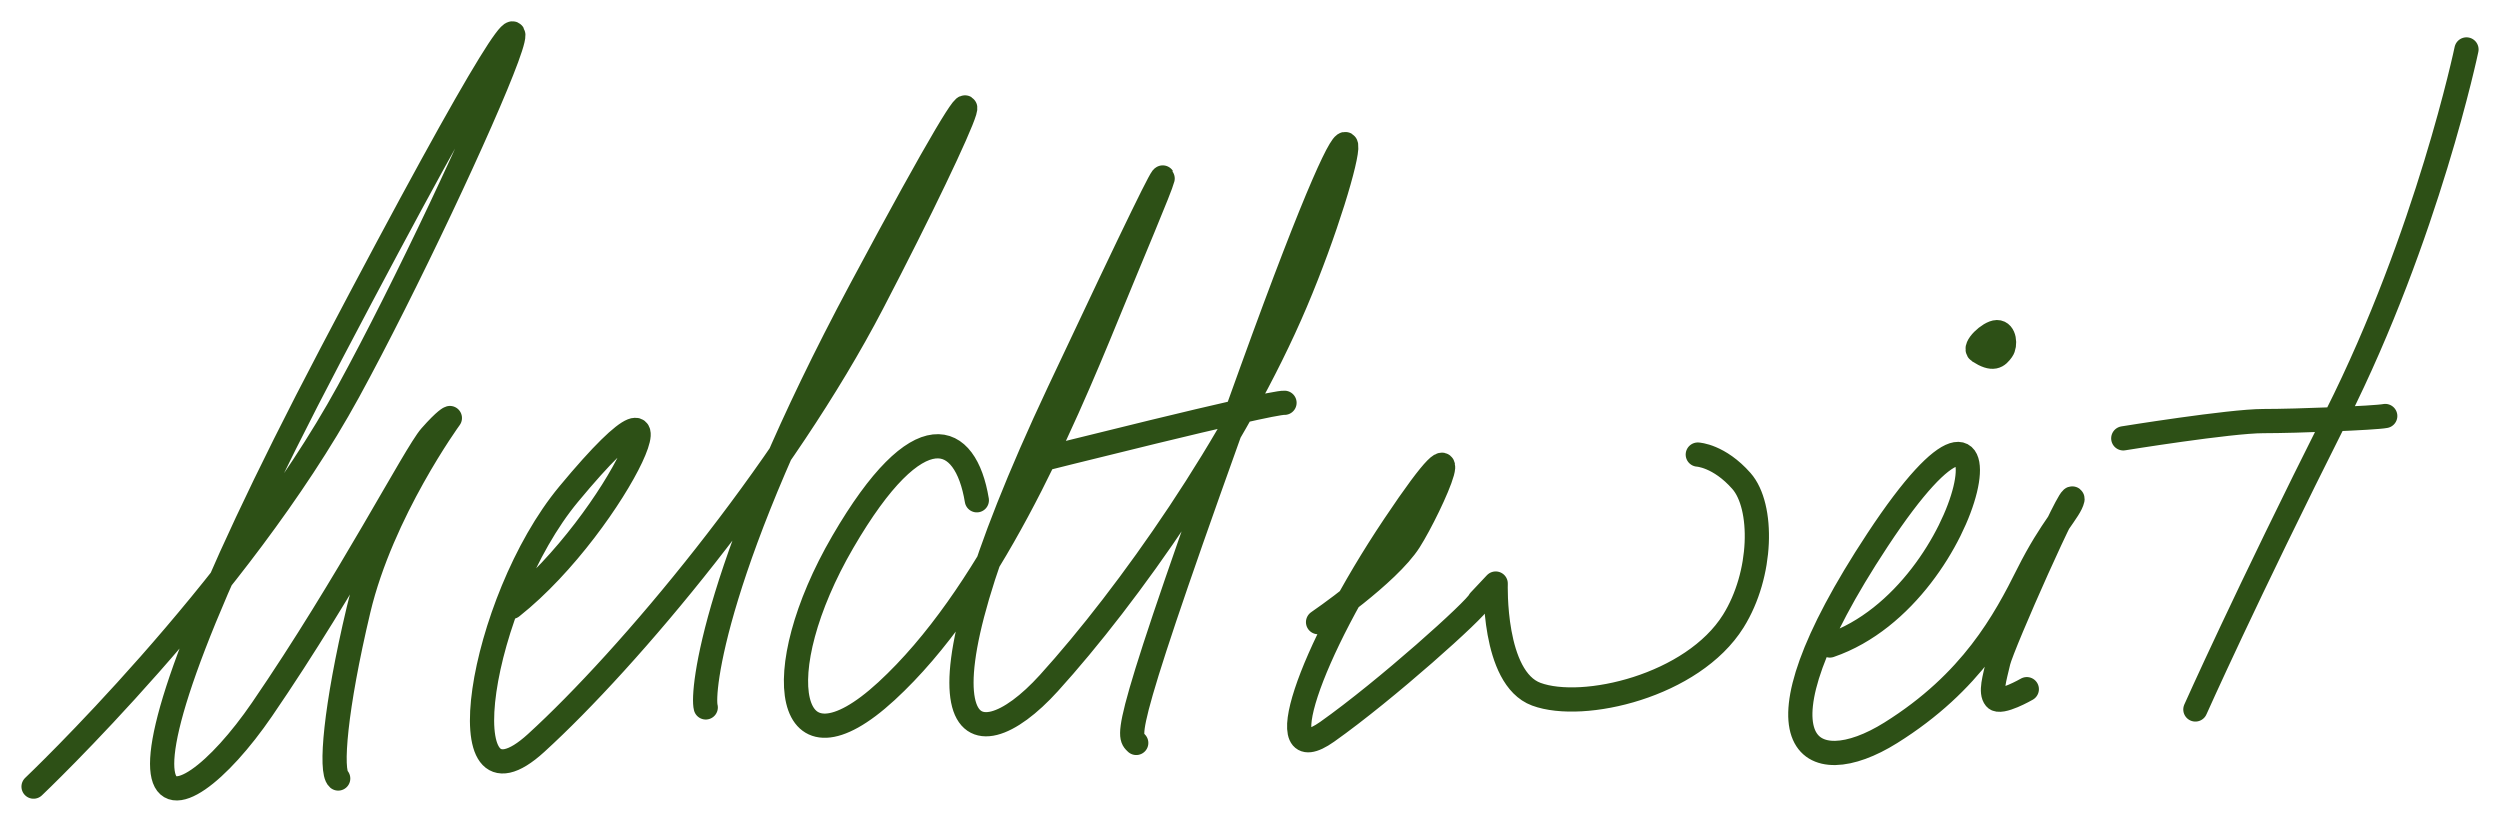 <?xml version="1.0" encoding="UTF-8" standalone="no"?>
<!-- Created with Inkscape (http://www.inkscape.org/) -->
<svg xmlns:dc="http://purl.org/dc/elements/1.1/" xmlns:cc="http://creativecommons.org/ns#" xmlns:rdf="http://www.w3.org/1999/02/22-rdf-syntax-ns#" xmlns:svg="http://www.w3.org/2000/svg" xmlns="http://www.w3.org/2000/svg" xmlns:sodipodi="http://sodipodi.sourceforge.net/DTD/sodipodi-0.dtd" xmlns:inkscape="http://www.inkscape.org/namespaces/inkscape" width="117.049" height="38.483" viewBox="0 0 109.734 36.078" id="svg2" version="1.1" inkscape:version="0.92.5 (2060ec1f9f, 2020-04-08)" sodipodi:docname="heldtweit_logo.svg" inkscape:export-filename="/home/zen/heldtweit.png" inkscape:export-xdpi="384.00003" inkscape:export-ydpi="384.00003">
  <defs id="defs4"></defs>
  <g inkscape:groupmode="layer" id="layer2" inkscape:label="Layer 2" transform="translate(-5.154,-87.314)">
    <path id="path922" style="opacity:1;fill:none;fill-opacity:1;stroke:#2d5016;stroke-width:1.063;stroke-linecap:round;stroke-linejoin:round;stroke-miterlimit:4;stroke-dasharray:none;stroke-dashoffset:0;stroke-opacity:1" d="m 92.809,101.892 c -0.339,0.004 -1.051,0.678 -0.797,0.841 0.637,0.409 0.821,0.226 1.02,-0.05 0.16,-0.222 0.111,-0.795 -0.223,-0.791 z m 5.543,4.663 c 0,0 4.68,-0.758 6.151,-0.758 1.471,0 4.903,-0.134 5.348,-0.223 m 3.566,-16.09 c 0,0 -1.694,8.112 -5.705,16.09 -4.011,7.978 -6.195,12.881 -6.195,12.881 m -16.045,-2.808 c 6.575,-2.255 8.568,-14.456 2.095,-4.635 -5.936,9.006 -2.986,10.697 0.579,8.468 3.566,-2.228 5.003,-4.918 6.028,-6.968 1.025,-2.05 1.84,-2.782 1.95,-3.283 0.015,-0.596 -3.075,6.373 -3.254,7.131 -0.178,0.758 -0.357,1.337 -0.134,1.605 0.223,0.267 1.382,-0.401 1.382,-0.401 m -31.11,-2.942 c 0,0 3.075,-2.095 4.011,-3.566 0.936,-1.471 3.12,-6.329 -0.669,-0.669 -3.788,5.66 -5.527,10.875 -2.942,9.048 2.585,-1.827 6.552,-5.393 6.685,-5.749 l 0.713,-0.758 c 0,0 -0.144,4.146 1.783,4.858 2.05,0.758 6.864,-0.357 8.646,-3.209 1.285,-2.055 1.337,-5.036 0.357,-6.151 -0.981,-1.114 -1.916,-1.159 -1.916,-1.159 m -29.193,0.312 c 0,0 10.429,-2.63 11.053,-2.585 m -13.505,4.279 c -0.49,-2.986 -2.54,-3.922 -5.883,1.827 -3.343,5.749 -2.54,10.652 1.916,6.552 4.457,-4.1 7.621,-11.454 9.716,-16.58 2.095,-5.125 5.036,-11.811 -2.139,3.432 -7.176,15.243 -3.922,16.624 -0.446,12.791 3.476,-3.833 8.201,-10.518 10.83,-16.714 2.63,-6.195 3.922,-13.148 -1.916,2.986 -5.839,16.134 -5.437,16 -5.081,16.357 m -27.41,-5.972 c 4.661,-3.693 8.485,-12.165 2.496,-4.947 -3.904,4.705 -5.482,14.619 -1.426,10.92 4.056,-3.699 10.839,-11.785 14.753,-19.299 4.282,-8.22 6.688,-14.039 -0.49,-0.624 -6.471,12.094 -6.997,17.694 -6.819,18.363 m -29.505,3.476 c 0,0 8.99,-8.52 13.817,-17.338 5.001,-9.137 13.804,-29.379 -0.758,-1.649 -11.88,22.624 -6.819,21.126 -3.031,15.599 3.788,-5.527 6.73,-11.232 7.399,-11.989 0.669,-0.758 0.847,-0.802 0.847,-0.802 0,0 -2.986,4.1 -4.011,8.424 -1.025,4.323 -1.248,7.087 -0.891,7.399" inkscape:connector-curvature="0"></path>
  </g>
</svg>
